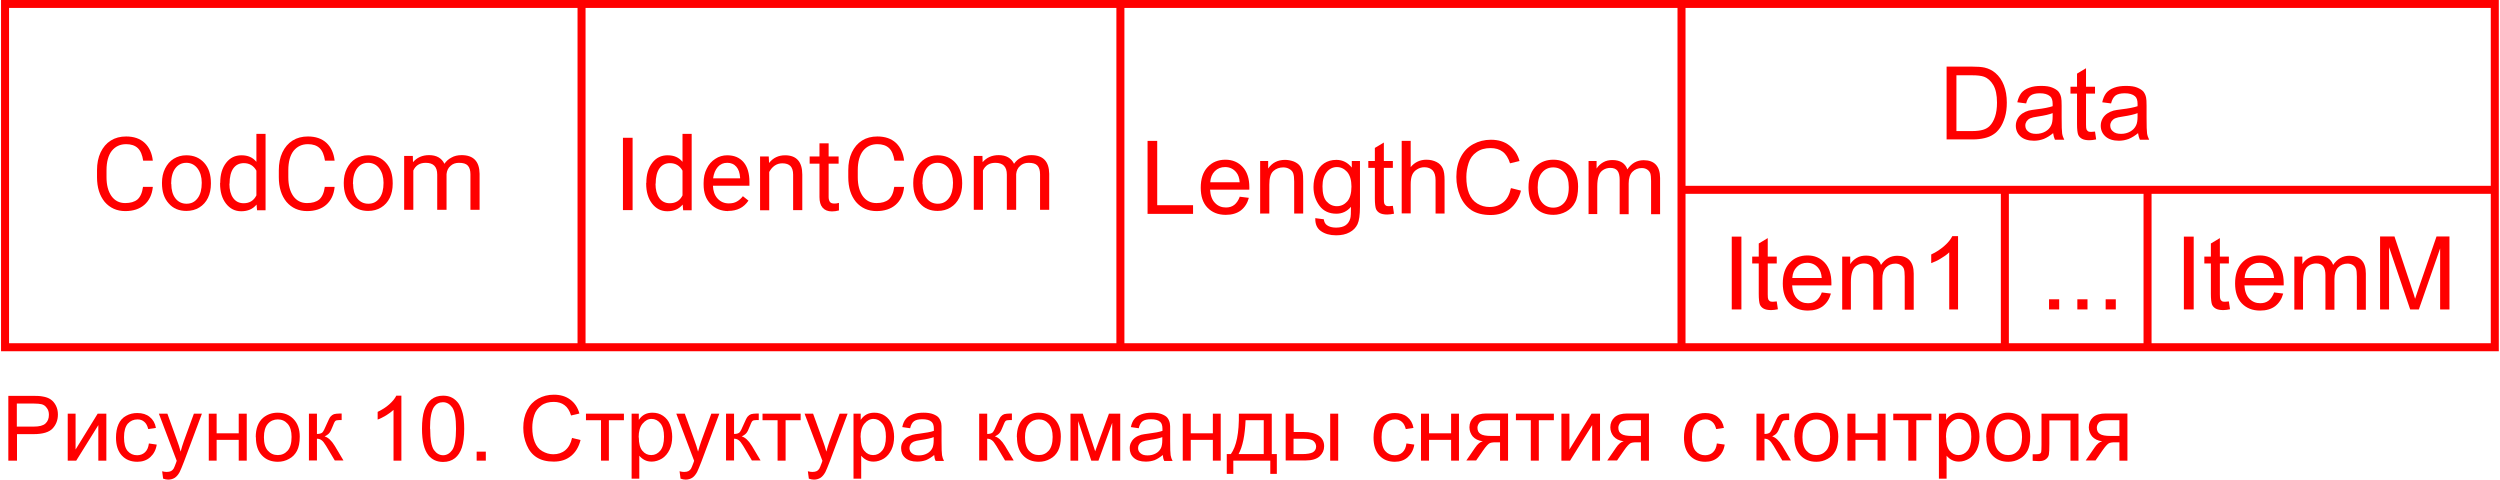 <?xml version="1.0" encoding="UTF-8"?> <!-- Creator: CorelDRAW X6 --> <svg xmlns="http://www.w3.org/2000/svg" xmlns:xlink="http://www.w3.org/1999/xlink" xml:space="preserve" width="1840px" height="353px" style="shape-rendering:geometricPrecision; text-rendering:geometricPrecision; image-rendering:optimizeQuality; fill-rule:evenodd; clip-rule:evenodd" viewBox="0 0 15264 2931"> <defs> <style type="text/css"> <![CDATA[ .str0 {stroke:red;stroke-width:48.995} .fil0 {fill:none} .fil1 {fill:red;fill-rule:nonzero} ]]> </style> </defs> <g id="Слой_x0020_1">  <rect class="fil0 str0" x="24" y="24" width="15215" height="2098"></rect> <line class="fil0 str0" x1="3547" y1="24" x2="3547" y2="2122"></line> <line class="fil0 str0" x1="10269" y1="1160" x2="15240" y2="1160"></line> <path class="fil1" d="M927 1144c-5,47 -23,83 -52,108 -29,25 -68,38 -116,38 -52,0 -94,-19 -126,-56 -31,-38 -47,-88 -47,-151l0 -43c0,-41 7,-77 22,-109 15,-31 35,-55 62,-72 27,-17 58,-25 94,-25 47,0 85,13 113,39 28,26 45,63 50,109l-59 0c-5,-35 -16,-61 -33,-77 -17,-16 -41,-24 -71,-24 -37,0 -66,14 -88,41 -21,27 -32,67 -32,118l0 43c0,48 10,86 30,115 20,28 48,43 84,43 32,0 57,-7 75,-22 17,-15 29,-40 34,-77l59 0z"></path> <path id="1" class="fil1" d="M983 1117c0,-32 6,-61 19,-87 13,-26 30,-46 53,-60 23,-14 48,-21 77,-21 45,0 81,15 109,46 28,31 41,72 41,124l0 4c0,32 -6,61 -18,86 -12,25 -30,45 -53,59 -23,14 -49,21 -79,21 -45,0 -81,-15 -108,-46 -28,-31 -41,-72 -41,-123l0 -4zm57 7c0,36 8,66 25,88 17,22 40,33 68,33 29,0 51,-11 68,-34 17,-22 25,-54 25,-94 0,-36 -9,-65 -26,-88 -17,-22 -40,-34 -68,-34 -28,0 -50,11 -67,33 -17,22 -26,54 -26,95z"></path> <path id="2" class="fil1" d="M1339 1117c0,-51 12,-91 36,-122 24,-31 55,-46 94,-46 39,0 69,13 91,40l0 -171 56 0 0 467 -52 0 -3 -35c-23,28 -54,41 -94,41 -38,0 -69,-16 -93,-47 -24,-31 -36,-72 -36,-122l0 -4zm56 6c0,37 8,66 23,87 15,21 37,32 64,32 36,0 62,-16 78,-48l0 -151c-17,-31 -43,-46 -77,-46 -27,0 -49,11 -64,32 -15,21 -23,53 -23,94z"></path> <path id="3" class="fil1" d="M2038 1144c-5,47 -23,83 -52,108 -29,25 -68,38 -116,38 -52,0 -94,-19 -126,-56 -31,-38 -47,-88 -47,-151l0 -43c0,-41 7,-77 22,-109 15,-31 35,-55 62,-72 27,-17 58,-25 94,-25 47,0 85,13 113,39 28,26 45,63 50,109l-59 0c-5,-35 -16,-61 -33,-77 -17,-16 -41,-24 -71,-24 -37,0 -66,14 -88,41 -21,27 -32,67 -32,118l0 43c0,48 10,86 30,115 20,28 48,43 84,43 32,0 57,-7 75,-22 17,-15 29,-40 34,-77l59 0z"></path> <path id="4" class="fil1" d="M2094 1117c0,-32 6,-61 19,-87 13,-26 30,-46 53,-60 23,-14 48,-21 77,-21 45,0 81,15 109,46 28,31 41,72 41,124l0 4c0,32 -6,61 -18,86 -12,25 -30,45 -53,59 -23,14 -49,21 -79,21 -45,0 -81,-15 -108,-46 -28,-31 -41,-72 -41,-123l0 -4zm57 7c0,36 8,66 25,88 17,22 40,33 68,33 29,0 51,-11 68,-34 17,-22 25,-54 25,-94 0,-36 -9,-65 -26,-88 -17,-22 -40,-34 -68,-34 -28,0 -50,11 -67,33 -17,22 -26,54 -26,95z"></path> <path id="5" class="fil1" d="M2516 955l1 36c24,-28 57,-43 98,-43 46,0 77,18 94,53 11,-16 25,-29 43,-38 17,-10 38,-15 62,-15 72,0 109,38 110,114l0 220 -56 0 0 -217c0,-23 -5,-41 -16,-53 -11,-12 -29,-17 -54,-17 -21,0 -38,6 -52,19 -14,12 -22,29 -24,50l0 218 -57 0 0 -215c0,-48 -23,-72 -70,-72 -37,0 -62,16 -76,47l0 240 -56 0 0 -329 53 0z"></path> <polygon class="fil1" points="7006,1307 7006,861 7065,861 7065,1254 7284,1254 7284,1307 "></polygon> <path id="1" class="fil1" d="M7568 1202l57 7c-9,33 -25,58 -49,77 -24,18 -55,27 -92,27 -47,0 -84,-15 -112,-44 -28,-29 -41,-70 -41,-122 0,-54 14,-96 42,-126 28,-30 64,-45 109,-45 43,0 78,15 105,44 27,29 41,71 41,124 0,3 0,8 0,15l-240 0c2,35 12,63 30,81 18,19 40,28 67,28 20,0 37,-5 51,-16 14,-11 25,-27 34,-51zm-179 -88l180 0c-2,-27 -9,-47 -21,-61 -17,-21 -40,-32 -68,-32 -25,0 -46,8 -63,25 -17,17 -26,39 -28,68z"></path> <path id="2" class="fil1" d="M7694 1307l0 -323 49 0 0 46c24,-35 58,-53 103,-53 20,0 37,4 54,10 16,7 29,16 37,27 8,11 14,25 17,40 2,10 3,28 3,53l0 198 -55 0 0 -196c0,-22 -2,-39 -6,-50 -4,-11 -12,-20 -23,-26 -11,-7 -24,-10 -38,-10 -23,0 -43,7 -60,22 -17,15 -25,43 -25,84l0 176 -55 0z"></path> <path id="3" class="fil1" d="M8030 1333l53 7c2,16 8,28 19,36 14,10 32,15 56,15 25,0 45,-5 59,-15 14,-10 23,-24 28,-42 3,-11 4,-34 4,-70 -24,28 -54,42 -89,42 -44,0 -79,-16 -103,-48 -24,-32 -37,-70 -37,-115 0,-31 6,-59 17,-85 11,-26 27,-46 48,-60 21,-14 46,-21 75,-21 38,0 69,16 94,47l0 -40 50 0 0 279c0,50 -5,86 -15,107 -10,21 -26,38 -49,50 -22,12 -49,18 -82,18 -38,0 -69,-9 -93,-26 -24,-17 -35,-43 -34,-78zm45 -194c0,42 8,73 25,92 17,19 38,29 63,29 25,0 46,-10 63,-29 17,-19 26,-50 26,-91 0,-39 -9,-69 -26,-89 -18,-20 -39,-30 -63,-30 -24,0 -45,10 -62,30 -17,20 -26,49 -26,88z"></path> <path id="4" class="fil1" d="M8505 1258l7 48c-15,3 -29,5 -41,5 -20,0 -35,-3 -46,-9 -11,-6 -19,-15 -23,-25 -4,-10 -7,-32 -7,-65l0 -186 -40 0 0 -42 40 0 0 -80 55 -33 0 113 55 0 0 42 -55 0 0 189c0,16 1,26 3,30 2,4 5,8 9,11 4,3 11,4 19,4 6,0 14,-1 24,-2z"></path> <path id="5" class="fil1" d="M8559 1307l0 -446 55 0 0 160c25,-30 57,-45 96,-45 24,0 44,5 62,14 18,9 30,22 38,39 8,17 11,41 11,72l0 204 -55 0 0 -204c0,-27 -6,-47 -18,-60 -12,-12 -28,-19 -50,-19 -16,0 -31,4 -45,13 -14,8 -24,20 -30,34 -6,14 -9,34 -9,59l0 176 -55 0z"></path> <path id="6" class="fil1" d="M9229 1150l59 15c-12,48 -35,85 -67,111 -32,25 -71,38 -118,38 -48,0 -87,-10 -117,-29 -30,-20 -53,-48 -69,-85 -16,-37 -24,-77 -24,-119 0,-46 9,-87 27,-121 18,-35 43,-61 76,-79 33,-18 69,-27 108,-27 45,0 82,11 112,34 30,23 52,55 63,96l-58 14c-10,-32 -25,-56 -45,-71 -20,-15 -44,-22 -74,-22 -34,0 -63,8 -86,25 -23,16 -39,38 -48,66 -9,28 -14,56 -14,86 0,38 5,71 16,99 11,28 28,49 51,63 23,14 48,21 75,21 33,0 61,-10 84,-29 23,-19 38,-47 46,-85z"></path> <path id="7" class="fil1" d="M9334 1145c0,-60 17,-104 50,-133 28,-24 62,-36 102,-36 44,0 81,15 109,44 28,29 42,69 42,120 0,41 -6,74 -19,98 -12,24 -31,42 -54,55 -24,13 -50,20 -78,20 -45,0 -82,-14 -110,-43 -28,-29 -42,-71 -42,-125zm56 0c0,41 9,72 27,93 18,21 41,31 68,31 27,0 50,-10 68,-31 18,-21 27,-52 27,-94 0,-40 -9,-70 -27,-90 -18,-21 -41,-31 -68,-31 -27,0 -50,10 -68,31 -18,20 -27,51 -27,92z"></path> <path id="8" class="fil1" d="M9701 1307l0 -323 49 0 0 46c10,-16 24,-29 40,-38 17,-10 36,-14 57,-14 24,0 43,5 59,15 15,10 26,24 32,42 26,-38 59,-56 100,-56 32,0 57,9 74,27 17,18 26,45 26,82l0 221 -55 0 0 -203c0,-22 -2,-38 -5,-47 -4,-10 -10,-17 -19,-23 -9,-6 -20,-9 -33,-9 -23,0 -42,8 -57,23 -15,15 -23,39 -23,72l0 187 -55 0 0 -210c0,-24 -4,-43 -13,-55 -9,-12 -24,-18 -44,-18 -15,0 -30,4 -43,12 -13,8 -23,20 -28,36 -6,16 -9,38 -9,67l0 167 -55 0z"></path> <path class="fil1" d="M44 2815l0 -396 150 0c26,0 46,1 60,4 19,3 36,9 49,18 13,9 24,22 32,38 8,16 12,34 12,54 0,34 -11,62 -32,85 -21,23 -60,35 -116,35l-102 0 0 162 -53 0zm53 -208l102 0c34,0 58,-6 72,-19 14,-13 21,-30 21,-53 0,-17 -4,-31 -13,-42 -8,-12 -19,-20 -33,-23 -9,-2 -25,-4 -49,-4l-101 0 0 142z"></path> <polygon id="1" class="fil1" points="407,2528 455,2528 455,2747 590,2528 643,2528 643,2815 594,2815 594,2598 459,2815 407,2815 "></polygon> <path id="2" class="fil1" d="M903 2710l48 7c-5,33 -19,58 -40,77 -21,19 -48,28 -79,28 -39,0 -71,-13 -94,-38 -24,-26 -36,-62 -36,-110 0,-31 5,-58 15,-81 10,-23 26,-41 47,-52 21,-12 44,-17 68,-17 31,0 57,8 76,24 20,16 33,38 38,67l-47 7c-5,-19 -12,-34 -24,-44 -11,-10 -25,-15 -41,-15 -25,0 -44,9 -60,26 -15,18 -23,45 -23,83 0,39 7,66 22,84 15,17 34,26 58,26 19,0 35,-6 48,-18 13,-12 21,-30 24,-54z"></path> <path id="3" class="fil1" d="M990 2925l-6 -45c11,3 20,4 28,4 11,0 20,-2 26,-5 7,-4 12,-9 16,-15 3,-5 8,-17 15,-36 1,-3 2,-7 4,-12l-109 -288 52 0 60 166c8,21 15,43 21,66 6,-22 12,-43 20,-65l61 -167 49 0 -109 292c-12,31 -21,53 -27,65 -9,16 -19,28 -30,35 -11,7 -25,11 -40,11 -9,0 -20,-2 -31,-6z"></path> <polygon id="4" class="fil1" points="1269,2528 1317,2528 1317,2648 1452,2648 1452,2528 1501,2528 1501,2815 1452,2815 1452,2688 1317,2688 1317,2815 1269,2815 "></polygon> <path id="5" class="fil1" d="M1556 2672c0,-53 15,-92 44,-118 25,-21 55,-32 90,-32 39,0 72,13 97,39 25,26 38,61 38,107 0,37 -6,66 -17,87 -11,21 -27,38 -48,49 -21,12 -44,18 -69,18 -40,0 -73,-13 -97,-39 -25,-26 -37,-63 -37,-111zm50 0c0,37 8,64 24,82 16,18 36,27 61,27 24,0 44,-9 60,-27 16,-18 24,-46 24,-84 0,-35 -8,-62 -24,-80 -16,-18 -36,-27 -60,-27 -24,0 -45,9 -61,27 -16,18 -24,46 -24,82z"></path> <path id="6" class="fil1" d="M1881 2528l49 0 0 124c15,0 26,-3 33,-9 6,-6 15,-23 27,-52 10,-23 17,-38 23,-45 6,-7 13,-12 21,-15 8,-2 20,-4 37,-4l10 0 0 40 -14 0c-13,0 -21,2 -25,6 -4,4 -10,16 -17,35 -7,19 -14,32 -20,39 -6,7 -16,14 -28,20 21,6 42,25 62,58l53 89 -53 0 -53 -89c-11,-18 -20,-30 -28,-35 -8,-6 -17,-9 -28,-9l0 133 -49 0 0 -287z"></path> <path id="7" class="fil1" d="M2447 2815l-49 0 0 -310c-12,11 -27,22 -46,34 -19,11 -36,20 -51,25l0 -47c27,-13 51,-28 71,-46 20,-18 35,-36 43,-53l31 0 0 398z"></path> <path id="8" class="fil1" d="M2572 2620c0,-47 5,-85 14,-113 10,-29 24,-51 43,-66 19,-15 43,-23 72,-23 21,0 40,4 56,13 16,9 29,21 40,37 10,16 18,36 24,59 6,23 9,54 9,94 0,46 -5,84 -14,113 -9,29 -24,51 -43,66 -19,15 -43,23 -72,23 -38,0 -68,-14 -90,-41 -26,-33 -39,-87 -39,-161zm50 0c0,65 8,109 23,130 15,21 34,32 56,32 22,0 41,-11 56,-32 15,-22 23,-65 23,-130 0,-65 -8,-108 -23,-130 -15,-21 -34,-32 -57,-32 -22,0 -40,9 -54,28 -17,24 -25,69 -25,134z"></path> <polygon id="9" class="fil1" points="2906,2815 2906,2760 2962,2760 2962,2815 "></polygon> <path id="10" class="fil1" d="M3488 2676l53 13c-11,43 -31,76 -59,98 -28,23 -63,34 -105,34 -43,0 -77,-9 -104,-26 -27,-17 -47,-42 -61,-75 -14,-33 -21,-68 -21,-106 0,-41 8,-77 24,-108 16,-31 38,-54 67,-70 29,-16 61,-24 96,-24 40,0 73,10 100,30 27,20 46,48 56,85l-51 12c-9,-29 -22,-50 -40,-63 -17,-13 -39,-20 -66,-20 -30,0 -56,7 -76,22 -20,15 -35,34 -43,59 -8,25 -12,50 -12,76 0,34 5,63 15,88 10,25 25,44 46,56 21,12 43,19 67,19 29,0 54,-8 74,-25 20,-17 34,-42 41,-75z"></path> <polygon id="11" class="fil1" points="3574,2528 3806,2528 3806,2568 3714,2568 3714,2815 3666,2815 3666,2568 3574,2568 "></polygon> <path id="12" class="fil1" d="M3853 2925l0 -397 44 0 0 38c10,-15 22,-26 35,-33 13,-7 29,-11 48,-11 25,0 46,6 65,19 19,13 33,30 42,53 9,23 14,48 14,75 0,29 -5,56 -16,79 -11,23 -26,41 -46,54 -20,12 -41,19 -63,19 -16,0 -31,-3 -44,-10 -13,-7 -23,-15 -32,-26l0 140 -49 0zm44 -252c0,37 7,64 22,82 15,18 33,26 54,26 22,0 40,-9 55,-27 15,-18 23,-46 23,-85 0,-37 -7,-64 -22,-82 -15,-18 -33,-27 -54,-27 -21,0 -39,10 -55,29 -16,19 -24,47 -24,84z"></path> <path id="13" class="fil1" d="M4152 2925l-6 -45c11,3 20,4 28,4 11,0 20,-2 26,-5 7,-4 12,-9 16,-15 3,-5 8,-17 15,-36 1,-3 2,-7 4,-12l-109 -288 52 0 60 166c8,21 15,43 21,66 6,-22 12,-43 20,-65l61 -167 49 0 -109 292c-12,31 -21,53 -27,65 -9,16 -19,28 -30,35 -11,7 -25,11 -40,11 -9,0 -20,-2 -31,-6z"></path> <path id="14" class="fil1" d="M4430 2528l49 0 0 124c15,0 26,-3 33,-9 6,-6 15,-23 27,-52 10,-23 17,-38 23,-45 6,-7 13,-12 21,-15 8,-2 20,-4 37,-4l10 0 0 40 -14 0c-13,0 -21,2 -25,6 -4,4 -10,16 -17,35 -7,19 -14,32 -20,39 -6,7 -16,14 -28,20 21,6 42,25 62,58l53 89 -53 0 -53 -89c-11,-18 -20,-30 -28,-35 -8,-6 -17,-9 -28,-9l0 133 -49 0 0 -287z"></path> <polygon id="15" class="fil1" points="4653,2528 4886,2528 4886,2568 4794,2568 4794,2815 4745,2815 4745,2568 4653,2568 "></polygon> <path id="16" class="fil1" d="M4936 2925l-6 -45c11,3 20,4 28,4 11,0 20,-2 26,-5 7,-4 12,-9 16,-15 3,-5 8,-17 15,-36 1,-3 2,-7 4,-12l-109 -288 52 0 60 166c8,21 15,43 21,66 6,-22 12,-43 20,-65l61 -167 49 0 -109 292c-12,31 -21,53 -27,65 -9,16 -19,28 -30,35 -11,7 -25,11 -40,11 -9,0 -20,-2 -31,-6z"></path> <path id="17" class="fil1" d="M5209 2925l0 -397 44 0 0 38c10,-15 22,-26 35,-33 13,-7 29,-11 48,-11 25,0 46,6 65,19 19,13 33,30 42,53 9,23 14,48 14,75 0,29 -5,56 -16,79 -11,23 -26,41 -46,54 -20,12 -41,19 -63,19 -16,0 -31,-3 -44,-10 -13,-7 -23,-15 -32,-26l0 140 -49 0zm44 -252c0,37 7,64 22,82 15,18 33,26 54,26 22,0 40,-9 55,-27 15,-18 23,-46 23,-85 0,-37 -7,-64 -22,-82 -15,-18 -33,-27 -54,-27 -21,0 -39,10 -55,29 -16,19 -24,47 -24,84z"></path> <path id="18" class="fil1" d="M5704 2779c-18,15 -35,26 -52,33 -17,6 -35,9 -54,9 -32,0 -56,-8 -73,-23 -17,-15 -25,-35 -25,-59 0,-14 3,-27 10,-38 6,-12 15,-21 25,-28 10,-7 22,-12 35,-16 10,-2 24,-5 43,-7 39,-5 68,-10 87,-17 0,-7 0,-11 0,-13 0,-20 -5,-34 -14,-42 -12,-11 -31,-16 -56,-16 -23,0 -40,4 -51,12 -11,8 -19,22 -24,43l-48 -7c4,-20 11,-37 21,-49 10,-13 24,-22 43,-29 19,-7 41,-10 65,-10 25,0 45,3 60,9 15,6 27,13 34,22 7,9 12,20 15,33 2,8 2,23 2,45l0 65c0,45 1,74 3,86 2,12 6,24 12,35l-51 0c-5,-10 -8,-22 -9,-36zm-4 -108c-18,7 -44,13 -80,18 -20,3 -34,6 -43,10 -8,4 -15,9 -19,16 -5,7 -7,15 -7,23 0,13 5,24 15,32 10,9 24,13 43,13 19,0 35,-4 50,-12 15,-8 25,-19 32,-33 5,-11 8,-27 8,-48l0 -18z"></path> <path id="19" class="fil1" d="M5977 2528l49 0 0 124c15,0 26,-3 33,-9 6,-6 15,-23 27,-52 10,-23 17,-38 23,-45 6,-7 13,-12 21,-15 8,-2 20,-4 37,-4l10 0 0 40 -14 0c-13,0 -21,2 -25,6 -4,4 -10,16 -17,35 -7,19 -14,32 -20,39 -6,7 -16,14 -28,20 21,6 42,25 62,58l53 89 -53 0 -53 -89c-11,-18 -20,-30 -28,-35 -8,-6 -17,-9 -28,-9l0 133 -49 0 0 -287z"></path> <path id="20" class="fil1" d="M6207 2672c0,-53 15,-92 44,-118 25,-21 55,-32 90,-32 39,0 72,13 97,39 25,26 38,61 38,107 0,37 -6,66 -17,87 -11,21 -27,38 -48,49 -21,12 -44,18 -69,18 -40,0 -73,-13 -97,-39 -25,-26 -37,-63 -37,-111zm50 0c0,37 8,64 24,82 16,18 36,27 61,27 24,0 44,-9 60,-27 16,-18 24,-46 24,-84 0,-35 -8,-62 -24,-80 -16,-18 -36,-27 -60,-27 -24,0 -45,9 -61,27 -16,18 -24,46 -24,82z"></path> <polygon id="21" class="fil1" points="6535,2528 6610,2528 6686,2758 6770,2528 6839,2528 6839,2815 6790,2815 6790,2584 6706,2815 6662,2815 6582,2573 6582,2815 6535,2815 "></polygon> <path id="22" class="fil1" d="M7101 2779c-18,15 -35,26 -52,33 -17,6 -35,9 -54,9 -32,0 -56,-8 -73,-23 -17,-15 -25,-35 -25,-59 0,-14 3,-27 10,-38 6,-12 15,-21 25,-28 10,-7 22,-12 35,-16 10,-2 24,-5 43,-7 39,-5 68,-10 87,-17 0,-7 0,-11 0,-13 0,-20 -5,-34 -14,-42 -12,-11 -31,-16 -56,-16 -23,0 -40,4 -51,12 -11,8 -19,22 -24,43l-48 -7c4,-20 11,-37 21,-49 10,-13 24,-22 43,-29 19,-7 41,-10 65,-10 25,0 45,3 60,9 15,6 27,13 34,22 7,9 12,20 15,33 2,8 2,23 2,45l0 65c0,45 1,74 3,86 2,12 6,24 12,35l-51 0c-5,-10 -8,-22 -9,-36zm-4 -108c-18,7 -44,13 -80,18 -20,3 -34,6 -43,10 -8,4 -15,9 -19,16 -5,7 -7,15 -7,23 0,13 5,24 15,32 10,9 24,13 43,13 19,0 35,-4 50,-12 15,-8 25,-19 32,-33 5,-11 8,-27 8,-48l0 -18z"></path> <polygon id="23" class="fil1" points="7221,2528 7270,2528 7270,2648 7405,2648 7405,2528 7453,2528 7453,2815 7405,2815 7405,2688 7270,2688 7270,2815 7221,2815 "></polygon> <path id="24" class="fil1" d="M7565 2528l200 0 0 247 31 0 0 121 -40 0 0 -81 -226 0 0 81 -40 0 0 -121 25 0c34,-47 51,-129 49,-247zm40 40c-4,93 -18,162 -43,207l154 0 0 -207 -111 0z"></path> <path id="25" class="fil1" d="M8122 2528l49 0 0 287 -49 0 0 -287zm-272 0l49 0 0 112 61 0c40,0 71,8 93,23 22,16 32,37 32,64 0,24 -9,44 -27,61 -18,17 -47,26 -87,26l-121 0 0 -287zm49 247l51 0c31,0 53,-4 66,-11 13,-8 20,-19 20,-35 0,-12 -5,-24 -15,-33 -10,-10 -31,-15 -65,-15l-58 0 0 95z"></path> <path id="26" class="fil1" d="M8588 2710l48 7c-5,33 -19,58 -40,77 -21,19 -48,28 -79,28 -39,0 -71,-13 -94,-38 -24,-26 -36,-62 -36,-110 0,-31 5,-58 15,-81 10,-23 26,-41 47,-52 21,-12 44,-17 68,-17 31,0 57,8 76,24 20,16 33,38 38,67l-47 7c-5,-19 -12,-34 -24,-44 -11,-10 -25,-15 -41,-15 -25,0 -44,9 -60,26 -15,18 -23,45 -23,83 0,39 7,66 22,84 15,17 34,26 58,26 19,0 35,-6 48,-18 13,-12 21,-30 24,-54z"></path> <polygon id="27" class="fil1" points="8677,2528 8726,2528 8726,2648 8861,2648 8861,2528 8909,2528 8909,2815 8861,2815 8861,2688 8726,2688 8726,2815 8677,2815 "></polygon> <path id="28" class="fil1" d="M9209 2528l0 287 -49 0 0 -112 -28 0c-17,0 -30,2 -38,7 -8,5 -21,19 -37,42l-43 62 -60 0 53 -77c16,-24 32,-37 48,-40 -28,-4 -48,-14 -62,-30 -13,-16 -20,-35 -20,-56 0,-25 9,-45 26,-61 18,-16 43,-23 77,-23l133 0zm-49 40l-69 0c-29,0 -48,5 -56,14 -8,9 -13,20 -13,32 0,17 6,30 19,38 12,8 34,12 65,12l54 0 0 -95z"></path> <polygon id="29" class="fil1" points="9257,2528 9489,2528 9489,2568 9397,2568 9397,2815 9348,2815 9348,2568 9257,2568 "></polygon> <polygon id="30" class="fil1" points="9535,2528 9584,2528 9584,2747 9719,2528 9771,2528 9771,2815 9723,2815 9723,2598 9588,2815 9535,2815 "></polygon> <path id="31" class="fil1" d="M10070 2528l0 287 -49 0 0 -112 -28 0c-17,0 -30,2 -38,7 -8,5 -21,19 -37,42l-43 62 -60 0 53 -77c16,-24 32,-37 48,-40 -28,-4 -48,-14 -62,-30 -13,-16 -20,-35 -20,-56 0,-25 9,-45 26,-61 18,-16 43,-23 77,-23l133 0zm-49 40l-69 0c-29,0 -48,5 -56,14 -8,9 -13,20 -13,32 0,17 6,30 19,38 12,8 34,12 65,12l54 0 0 -95z"></path> <path id="32" class="fil1" d="M10485 2710l48 7c-5,33 -19,58 -40,77 -21,19 -48,28 -79,28 -39,0 -71,-13 -94,-38 -24,-26 -36,-62 -36,-110 0,-31 5,-58 15,-81 10,-23 26,-41 47,-52 21,-12 44,-17 68,-17 31,0 57,8 76,24 20,16 33,38 38,67l-47 7c-5,-19 -12,-34 -24,-44 -11,-10 -25,-15 -41,-15 -25,0 -44,9 -60,26 -15,18 -23,45 -23,83 0,39 7,66 22,84 15,17 34,26 58,26 19,0 35,-6 48,-18 13,-12 21,-30 24,-54z"></path> <path id="33" class="fil1" d="M10727 2528l49 0 0 124c15,0 26,-3 33,-9 6,-6 15,-23 27,-52 10,-23 17,-38 23,-45 6,-7 13,-12 21,-15 8,-2 20,-4 37,-4l10 0 0 40 -14 0c-13,0 -21,2 -25,6 -4,4 -10,16 -17,35 -7,19 -14,32 -20,39 -6,7 -16,14 -28,20 21,6 42,25 62,58l53 89 -53 0 -53 -89c-11,-18 -20,-30 -28,-35 -8,-6 -17,-9 -28,-9l0 133 -49 0 0 -287z"></path> <path id="34" class="fil1" d="M10958 2672c0,-53 15,-92 44,-118 25,-21 55,-32 90,-32 39,0 72,13 97,39 25,26 38,61 38,107 0,37 -6,66 -17,87 -11,21 -27,38 -48,49 -21,12 -44,18 -69,18 -40,0 -73,-13 -97,-39 -25,-26 -37,-63 -37,-111zm50 0c0,37 8,64 24,82 16,18 36,27 61,27 24,0 44,-9 60,-27 16,-18 24,-46 24,-84 0,-35 -8,-62 -24,-80 -16,-18 -36,-27 -60,-27 -24,0 -45,9 -61,27 -16,18 -24,46 -24,82z"></path> <polygon id="35" class="fil1" points="11283,2528 11332,2528 11332,2648 11467,2648 11467,2528 11516,2528 11516,2815 11467,2815 11467,2688 11332,2688 11332,2815 11283,2815 "></polygon> <polygon id="36" class="fil1" points="11563,2528 11796,2528 11796,2568 11704,2568 11704,2815 11655,2815 11655,2568 11563,2568 "></polygon> <path id="37" class="fil1" d="M11842 2925l0 -397 44 0 0 38c10,-15 22,-26 35,-33 13,-7 29,-11 48,-11 25,0 46,6 65,19 19,13 33,30 42,53 9,23 14,48 14,75 0,29 -5,56 -16,79 -11,23 -26,41 -46,54 -20,12 -41,19 -63,19 -16,0 -31,-3 -44,-10 -13,-7 -23,-15 -32,-26l0 140 -49 0zm44 -252c0,37 7,64 22,82 15,18 33,26 54,26 22,0 40,-9 55,-27 15,-18 23,-46 23,-85 0,-37 -7,-64 -22,-82 -15,-18 -33,-27 -54,-27 -21,0 -39,10 -55,29 -16,19 -24,47 -24,84z"></path> <path id="38" class="fil1" d="M12131 2672c0,-53 15,-92 44,-118 25,-21 55,-32 90,-32 39,0 72,13 97,39 25,26 38,61 38,107 0,37 -6,66 -17,87 -11,21 -27,38 -48,49 -21,12 -44,18 -69,18 -40,0 -73,-13 -97,-39 -25,-26 -37,-63 -37,-111zm50 0c0,37 8,64 24,82 16,18 36,27 61,27 24,0 44,-9 60,-27 16,-18 24,-46 24,-84 0,-35 -8,-62 -24,-80 -16,-18 -36,-27 -60,-27 -24,0 -45,9 -61,27 -16,18 -24,46 -24,82z"></path> <path id="39" class="fil1" d="M12469 2528l226 0 0 287 -49 0 0 -246 -129 0 0 143c0,33 -1,55 -3,66 -2,11 -8,20 -18,28 -10,8 -24,12 -42,12 -11,0 -24,-1 -39,-2l0 -40 21 0c10,0 17,-1 22,-3 4,-2 7,-5 9,-10 1,-5 2,-19 2,-44l0 -189z"></path> <path id="40" class="fil1" d="M12994 2528l0 287 -49 0 0 -112 -28 0c-17,0 -30,2 -38,7 -8,5 -21,19 -37,42l-43 62 -60 0 53 -77c16,-24 32,-37 48,-40 -28,-4 -48,-14 -62,-30 -13,-16 -20,-35 -20,-56 0,-25 9,-45 26,-61 18,-16 43,-23 77,-23l133 0zm-49 40l-69 0c-29,0 -48,5 -56,14 -8,9 -13,20 -13,32 0,17 6,30 19,38 12,8 34,12 65,12l54 0 0 -95z"></path> <line class="fil0 str0" x1="6840" y1="24" x2="6840" y2="2122"></line> <polygon class="fil1" points="3859,1284 3800,1284 3800,842 3859,842 "></polygon> <path id="1" class="fil1" d="M3943 1117c0,-51 12,-91 36,-122 24,-31 55,-46 94,-46 39,0 69,13 91,40l0 -171 56 0 0 467 -52 0 -3 -35c-23,28 -54,41 -94,41 -38,0 -69,-16 -93,-47 -24,-31 -36,-72 -36,-122l0 -4zm56 6c0,37 8,66 23,87 15,21 37,32 64,32 36,0 62,-16 78,-48l0 -151c-17,-31 -43,-46 -77,-46 -27,0 -49,11 -64,32 -15,21 -23,53 -23,94z"></path> <path id="2" class="fil1" d="M4444 1290c-44,0 -81,-15 -109,-44 -28,-29 -42,-68 -42,-118l0 -10c0,-33 6,-62 19,-87 12,-26 30,-46 52,-60 22,-15 47,-22 73,-22 43,0 76,14 100,42 24,28 36,69 36,121l0 23 -223 0c1,32 10,58 28,78 18,20 41,30 69,30 20,0 37,-4 50,-12 14,-8 26,-19 36,-32l34 27c-28,42 -69,63 -124,63zm-7 -295c-23,0 -42,8 -57,25 -15,17 -25,40 -29,70l165 0 0 -4c-2,-29 -9,-51 -23,-67 -14,-16 -32,-24 -56,-24z"></path> <path id="3" class="fil1" d="M4691 955l2 41c25,-32 58,-47 98,-47 69,0 105,39 105,118l0 217 -56 0 0 -217c0,-24 -6,-41 -16,-52 -11,-11 -27,-17 -50,-17 -18,0 -34,5 -48,15 -14,10 -24,23 -32,38l0 234 -56 0 0 -329 53 0z"></path> <path id="4" class="fil1" d="M5057 876l0 80 61 0 0 44 -61 0 0 204c0,13 3,23 8,30 5,7 15,10 28,10 7,0 15,-1 27,-4l0 46c-15,4 -29,6 -43,6 -25,0 -44,-8 -57,-23 -13,-15 -19,-37 -19,-65l0 -204 -60 0 0 -44 60 0 0 -80 56 0z"></path> <path id="5" class="fil1" d="M5518 1144c-5,47 -23,83 -52,108 -29,25 -68,38 -116,38 -52,0 -94,-19 -126,-56 -31,-38 -47,-88 -47,-151l0 -43c0,-41 7,-77 22,-109 15,-31 35,-55 62,-72 27,-17 58,-25 94,-25 47,0 85,13 113,39 28,26 45,63 50,109l-59 0c-5,-35 -16,-61 -33,-77 -17,-16 -41,-24 -71,-24 -37,0 -66,14 -88,41 -21,27 -32,67 -32,118l0 43c0,48 10,86 30,115 20,28 48,43 84,43 32,0 57,-7 75,-22 17,-15 29,-40 34,-77l59 0z"></path> <path id="6" class="fil1" d="M5574 1117c0,-32 6,-61 19,-87 13,-26 30,-46 53,-60 23,-14 48,-21 77,-21 45,0 81,15 109,46 28,31 41,72 41,124l0 4c0,32 -6,61 -18,86 -12,25 -30,45 -53,59 -23,14 -49,21 -79,21 -45,0 -81,-15 -108,-46 -28,-31 -41,-72 -41,-123l0 -4zm57 7c0,36 8,66 25,88 17,22 40,33 68,33 29,0 51,-11 68,-34 17,-22 25,-54 25,-94 0,-36 -9,-65 -26,-88 -17,-22 -40,-34 -68,-34 -28,0 -50,11 -67,33 -17,22 -26,54 -26,95z"></path> <path id="7" class="fil1" d="M5997 955l1 36c24,-28 57,-43 98,-43 46,0 77,18 94,53 11,-16 25,-29 43,-38 17,-10 38,-15 62,-15 72,0 109,38 110,114l0 220 -56 0 0 -217c0,-23 -5,-41 -16,-53 -11,-12 -29,-17 -54,-17 -21,0 -38,6 -52,19 -14,12 -22,29 -24,50l0 218 -57 0 0 -215c0,-48 -23,-72 -70,-72 -37,0 -62,16 -76,47l0 240 -56 0 0 -329 53 0z"></path> <line class="fil0 str0" x1="10269" y1="24" x2="10269" y2="2122"></line> <polygon class="fil1" points="10576,1891 10576,1446 10635,1446 10635,1891 "></polygon> <path id="1" class="fil1" d="M10851 1842l7 48c-15,3 -29,5 -41,5 -20,0 -35,-3 -46,-9 -11,-6 -19,-15 -23,-25 -4,-10 -7,-32 -7,-65l0 -186 -40 0 0 -42 40 0 0 -80 55 -33 0 113 55 0 0 42 -55 0 0 189c0,16 1,26 3,30 2,4 5,8 9,11 4,3 11,4 19,4 6,0 14,-1 24,-2z"></path> <path id="2" class="fil1" d="M11125 1787l57 7c-9,33 -25,58 -49,77 -24,18 -55,27 -92,27 -47,0 -84,-15 -112,-44 -28,-29 -41,-70 -41,-122 0,-54 14,-96 42,-126 28,-30 64,-45 109,-45 43,0 78,15 105,44 27,29 41,71 41,124 0,3 0,8 0,15l-240 0c2,35 12,63 30,81 18,19 40,28 67,28 20,0 37,-5 51,-16 14,-11 25,-27 34,-51zm-179 -88l180 0c-2,-27 -9,-47 -21,-61 -17,-21 -40,-32 -68,-32 -25,0 -46,8 -63,25 -17,17 -26,39 -28,68z"></path> <path id="3" class="fil1" d="M11251 1891l0 -323 49 0 0 46c10,-16 24,-29 40,-38 17,-10 36,-14 57,-14 24,0 43,5 59,15 15,10 26,24 32,42 26,-38 59,-56 100,-56 32,0 57,9 74,27 17,18 26,45 26,82l0 221 -55 0 0 -203c0,-22 -2,-38 -5,-47 -4,-10 -10,-17 -19,-23 -9,-6 -20,-9 -33,-9 -23,0 -42,8 -57,23 -15,15 -23,39 -23,72l0 187 -55 0 0 -210c0,-24 -4,-43 -13,-55 -9,-12 -24,-18 -44,-18 -15,0 -30,4 -43,12 -13,8 -23,20 -28,36 -6,16 -9,38 -9,67l0 167 -55 0z"></path> <path id="4" class="fil1" d="M11960 1891l-55 0 0 -349c-13,13 -30,25 -52,38 -21,13 -41,22 -58,28l0 -53c31,-14 57,-32 80,-52 23,-20 39,-40 49,-60l35 0 0 447z"></path> <path class="fil1" d="M11889 853l0 -446 153 0c35,0 61,2 79,6 26,6 47,17 65,32 24,20 41,45 53,76 12,31 18,66 18,106 0,34 -4,64 -12,90 -8,26 -18,48 -30,65 -12,17 -26,31 -41,40 -15,10 -32,17 -53,22 -21,5 -45,8 -72,8l-161 0zm59 -52l95 0c29,0 52,-3 69,-8 17,-5 30,-13 40,-23 14,-14 25,-33 33,-57 8,-24 12,-52 12,-86 0,-47 -8,-83 -23,-108 -15,-25 -34,-42 -56,-50 -16,-6 -41,-9 -76,-9l-93 0 0 341z"></path> <path id="1" class="fil1" d="M12542 812c-20,17 -40,29 -59,37 -19,7 -39,11 -60,11 -35,0 -63,-9 -82,-26 -19,-17 -29,-39 -29,-66 0,-16 4,-30 11,-43 7,-13 17,-23 28,-31 12,-8 25,-14 39,-18 11,-3 27,-5 49,-8 44,-5 77,-12 98,-19 0,-7 0,-12 0,-14 0,-22 -5,-38 -16,-47 -14,-12 -35,-18 -62,-18 -26,0 -45,5 -57,14 -12,9 -21,25 -27,48l-54 -7c5,-23 13,-41 24,-56 11,-14 27,-25 49,-33 21,-8 46,-11 73,-11 28,0 50,3 67,10 17,7 30,15 38,24 8,10 14,22 17,37 2,9 3,26 3,50l0 73c0,51 1,83 3,96 2,14 7,27 13,39l-57 0c-5,-12 -9,-25 -11,-40zm-4 -121c-20,8 -50,15 -90,21 -23,3 -39,7 -48,11 -9,4 -16,10 -22,18 -5,8 -8,16 -8,26 0,14 5,27 17,36 11,10 27,15 49,15 21,0 40,-5 56,-14 16,-9 29,-22 36,-38 6,-12 9,-30 9,-54l0 -20z"></path> <path id="2" class="fil1" d="M12796 804l7 48c-15,3 -29,5 -41,5 -20,0 -35,-3 -46,-9 -11,-6 -19,-15 -23,-25 -4,-10 -7,-32 -7,-65l0 -186 -40 0 0 -42 40 0 0 -80 55 -33 0 113 55 0 0 42 -55 0 0 189c0,16 1,26 3,30 2,4 5,8 9,11 4,3 11,4 19,4 6,0 14,-1 24,-2z"></path> <path id="3" class="fil1" d="M13061 812c-20,17 -40,29 -59,37 -19,7 -39,11 -60,11 -35,0 -63,-9 -82,-26 -19,-17 -29,-39 -29,-66 0,-16 4,-30 11,-43 7,-13 17,-23 28,-31 12,-8 25,-14 39,-18 11,-3 27,-5 49,-8 44,-5 77,-12 98,-19 0,-7 0,-12 0,-14 0,-22 -5,-38 -16,-47 -14,-12 -35,-18 -62,-18 -26,0 -45,5 -57,14 -12,9 -21,25 -27,48l-54 -7c5,-23 13,-41 24,-56 11,-14 27,-25 49,-33 21,-8 46,-11 73,-11 28,0 50,3 67,10 17,7 30,15 38,24 8,10 14,22 17,37 2,9 3,26 3,50l0 73c0,51 1,83 3,96 2,14 7,27 13,39l-57 0c-5,-12 -9,-25 -11,-40zm-4 -121c-20,8 -50,15 -90,21 -23,3 -39,7 -48,11 -9,4 -16,10 -22,18 -5,8 -8,16 -8,26 0,14 5,27 17,36 11,10 27,15 49,15 21,0 40,-5 56,-14 16,-9 29,-22 36,-38 6,-12 9,-30 9,-54l0 -20z"></path> <polygon class="fil1" points="13339,1891 13339,1446 13399,1446 13399,1891 "></polygon> <path id="1" class="fil1" d="M13614 1842l7 48c-15,3 -29,5 -41,5 -20,0 -35,-3 -46,-9 -11,-6 -19,-15 -23,-25 -4,-10 -7,-32 -7,-65l0 -186 -40 0 0 -42 40 0 0 -80 55 -33 0 113 55 0 0 42 -55 0 0 189c0,16 1,26 3,30 2,4 5,8 9,11 4,3 11,4 19,4 6,0 14,-1 24,-2z"></path> <path id="2" class="fil1" d="M13889 1787l57 7c-9,33 -25,58 -49,77 -24,18 -55,27 -92,27 -47,0 -84,-15 -112,-44 -28,-29 -41,-70 -41,-122 0,-54 14,-96 42,-126 28,-30 64,-45 109,-45 43,0 78,15 105,44 27,29 41,71 41,124 0,3 0,8 0,15l-240 0c2,35 12,63 30,81 18,19 40,28 67,28 20,0 37,-5 51,-16 14,-11 25,-27 34,-51zm-179 -88l180 0c-2,-27 -9,-47 -21,-61 -17,-21 -40,-32 -68,-32 -25,0 -46,8 -63,25 -17,17 -26,39 -28,68z"></path> <path id="3" class="fil1" d="M14014 1891l0 -323 49 0 0 46c10,-16 24,-29 40,-38 17,-10 36,-14 57,-14 24,0 43,5 59,15 15,10 26,24 32,42 26,-38 59,-56 100,-56 32,0 57,9 74,27 17,18 26,45 26,82l0 221 -55 0 0 -203c0,-22 -2,-38 -5,-47 -4,-10 -10,-17 -19,-23 -9,-6 -20,-9 -33,-9 -23,0 -42,8 -57,23 -15,15 -23,39 -23,72l0 187 -55 0 0 -210c0,-24 -4,-43 -13,-55 -9,-12 -24,-18 -44,-18 -15,0 -30,4 -43,12 -13,8 -23,20 -28,36 -6,16 -9,38 -9,67l0 167 -55 0z"></path> <path id="4" class="fil1" d="M14538 1891l0 -446 88 0 105 315c10,29 17,51 21,66 5,-16 13,-40 24,-71l107 -310 79 0 0 446 -57 0 0 -373 -130 373 -53 0 -129 -380 0 380 -57 0z"></path> <polygon class="fil1" points="12515,1891 12515,1829 12577,1829 12577,1891 "></polygon> <polygon id="1" class="fil1" points="12688,1891 12688,1829 12750,1829 12750,1891 "></polygon> <polygon id="2" class="fil1" points="12861,1891 12861,1829 12923,1829 12923,1891 "></polygon> <line class="fil0 str0" x1="12245" y1="1160" x2="12245" y2="2116"></line> <line class="fil0 str0" x1="13117" y1="1160" x2="13117" y2="2116"></line> </g> </svg> 